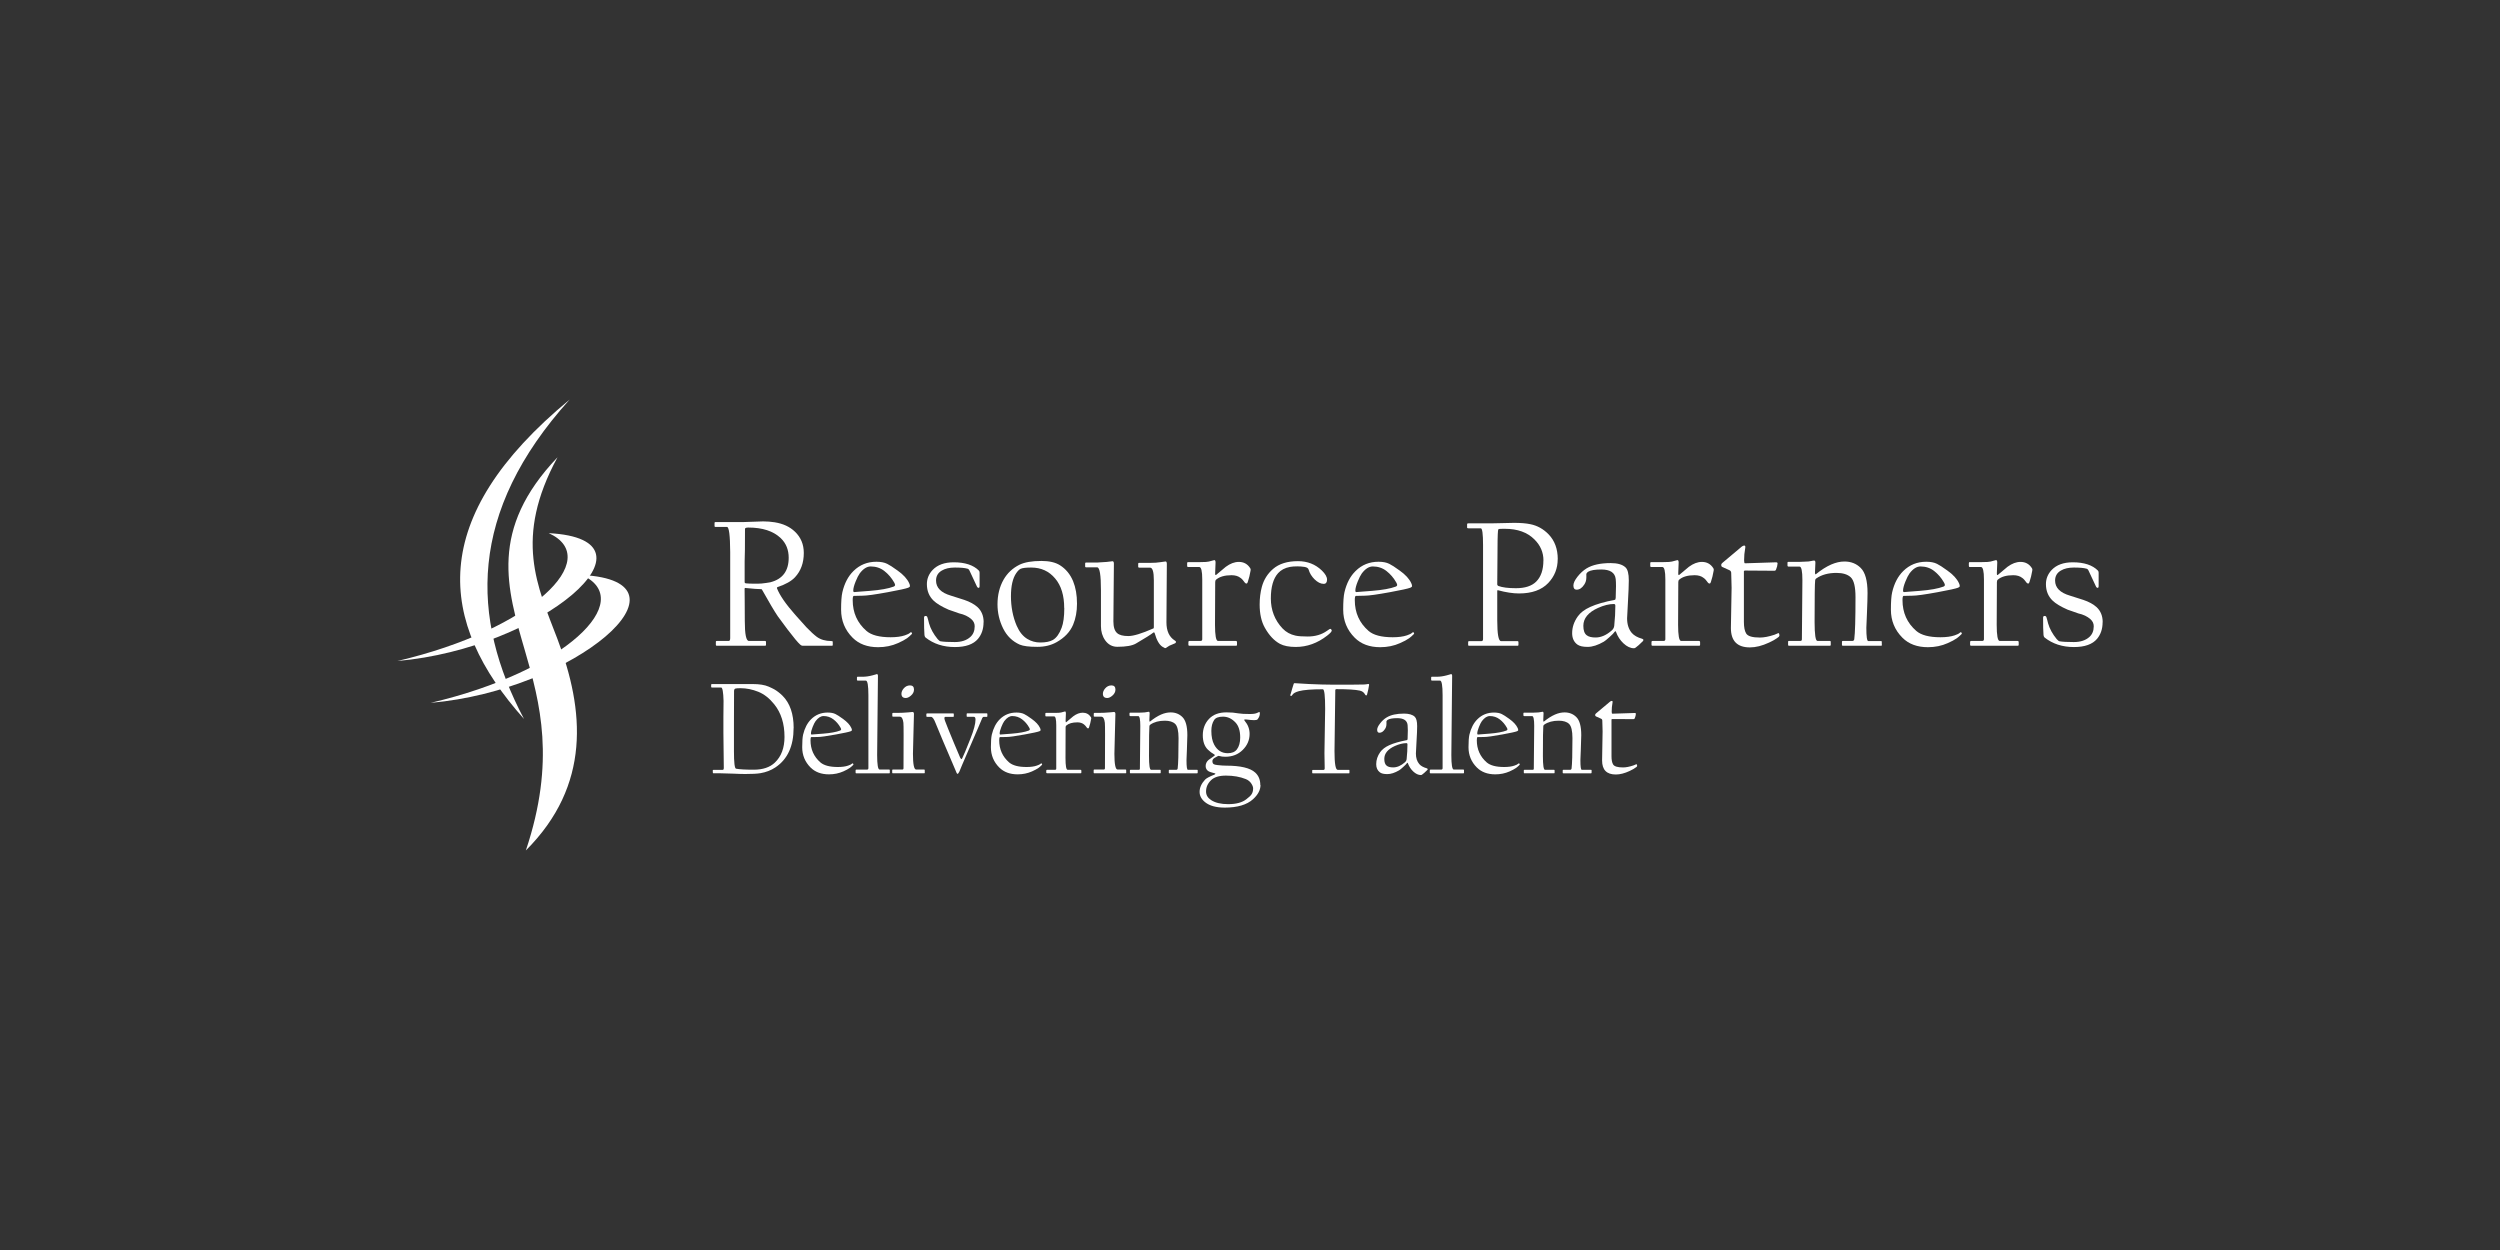<svg xmlns="http://www.w3.org/2000/svg" id="Layer_1" viewBox="0 0 500 250"><rect x="0" y="0" width="500" height="250" fill="#333333" stroke="none"/><defs><style>.cls-1{fill:#fff;}</style></defs><g><path class="cls-1" d="M166.56,128.93c0,.15-.05,.22-.15,.22h-5.91c-.13,0-.28-.07-.45-.22-.46-.4-1.31-1.42-2.55-3.05l-1.96-2.65c-.73-1.09-1.73-2.79-3.02-5.09-.08-.21-.18-.31-.29-.31-.57,0-1.58-.07-3.02-.22-.19-.06-.29,0-.29,.18,0,.23,0,1,.02,2.3,.01,1.3,.02,2.68,.02,4.12,0,2.65,.27,3.98,.82,3.98h3.24c.12,0,.18,.06,.18,.18v.6c0,.12-.05,.18-.15,.18h-9.64c-.11,0-.18-.02-.2-.05s-.04-.08-.04-.13v-.56c0-.11,.02-.17,.05-.19,.04-.02,.08-.03,.15-.03h2.38c.19,0,.29-.19,.29-.56v-17.24c-.02-3.33-.24-5-.64-5h-2.31c-.12,0-.18-.05-.18-.15v-.67c0-.1,.05-.15,.15-.15h5.44c.17,0,.86-.02,2.08-.07,1.22-.05,1.9-.07,2.05-.07,.79,0,1.56,.06,2.31,.18,1.67,.27,3.02,.89,4.04,1.87,1.19,1.13,1.78,2.55,1.78,4.27,0,1.96-.58,3.58-1.75,4.84-.72,.78-1.88,1.44-3.51,1.98-.1,.05-.13,.12-.11,.22,.53,1.39,1.76,3.18,3.69,5.36,1.01,1.14,1.74,1.96,2.2,2.45,.81,.85,1.5,1.48,2.07,1.91,.78,.57,1.75,.85,2.91,.85,.19,0,.29,.05,.29,.15v.56Zm-8.82-17.36c0-1.61-.53-2.93-1.6-3.95-1.49-1.41-3.65-2.11-6.47-2.11-.41,0-.64,.08-.67,.25,0,3.48-.02,5.65-.07,6.51v4.15c0,.13,.08,.22,.25,.25,.28,.05,1.05,.07,2.31,.07,.52,0,1.11-.05,1.75-.15s.94-.15,.88-.15c2.41-.63,3.62-2.26,3.62-4.89Z"></path><path class="cls-1" d="M182.41,126.69s-.01,.06-.04,.11c-.38,.38-.69,.65-.95,.84-.45,.32-1.05,.64-1.82,.98-1.22,.55-2.55,.82-3.98,.82-2.13,0-3.83-.63-5.09-1.89-1.54-1.54-2.31-3.41-2.31-5.62,0-1.58,.08-2.73,.25-3.47,.42-1.81,1.17-3.23,2.24-4.27,1.24-1.22,2.76-1.84,4.58-1.84,.87,0,1.59,.14,2.15,.42,.44,.21,1.13,.65,2.09,1.35,1.14,.81,1.91,1.65,2.31,2.53,.1,.22,.15,.41,.15,.56,0,.13-.11,.24-.33,.33-.46,.18-1.81,.48-4.05,.89-2.56,.47-4.26,.71-5.11,.71-.07,0-.36,0-.86,.02s-.8,.02-.88,.02c-.15,0-.22,.28-.22,.85,0,2.51,.92,4.56,2.75,6.15,.98,.85,2.59,1.27,4.84,1.27,1.15,0,2.1-.13,2.84-.38,.52-.17,.88-.35,1.07-.55,.04-.02,.09-.05,.16-.09,.06,0,.11,.04,.15,.13,.02,.04,.05,.08,.07,.15Zm-3.4-9.73c0-.1-.06-.25-.18-.47-.52-.92-1.18-1.68-1.96-2.29s-1.7-.91-2.73-.91c-.76,0-1.5,.47-2.2,1.4-.25,.35-.53,.89-.82,1.62-.32,.79-.47,1.39-.47,1.82,0,.19,.07,.29,.22,.29-.12,0,.92-.08,3.13-.25,2.1-.17,3.67-.45,4.73-.85,.19-.08,.29-.2,.29-.35Z"></path><path class="cls-1" d="M196.71,124.46c0,1.32-.37,2.42-1.11,3.31-.92,1.09-2.46,1.64-4.62,1.64-2.3,0-4.25-.63-5.85-1.89-.17-.13-.25-.39-.25-.78-.05-.5-.07-1.56-.07-3.2,0-.23,.1-.35,.29-.35,.21,0,.33,.09,.38,.27,0,.05,.05,.22,.15,.51,.1,.34,.16,.58,.18,.71,.3,1.05,.87,2.1,1.71,3.13,.23,.27,.43,.42,.6,.45,.58,.1,1.53,.15,2.84,.15s2.33-.33,3.09-1c.59-.52,.89-1.24,.89-2.16,0-.55-.22-1.02-.67-1.42-.62-.55-1.42-.93-2.42-1.15-.11-.04-.46-.16-1.05-.37-.59-.21-.95-.34-1.07-.37-1.41-.62-2.42-1.23-3.04-1.84-.87-.85-1.31-1.94-1.31-3.27,0-1.08,.38-2.02,1.15-2.84,.97-1.02,2.38-1.53,4.22-1.53,2.25,0,3.93,.55,5.02,1.65,.1,.1,.15,.24,.15,.44v2.62c0,.27-.06,.4-.18,.4-.15,0-.25-.07-.33-.22-.46-1.01-.97-2.1-1.53-3.27-.11-.21-.25-.32-.42-.35-.53-.15-1.36-.22-2.49-.22-1.07,0-1.93,.2-2.6,.6-.78,.45-1.16,1.12-1.16,2,0,1.43,.99,2.44,2.98,3.02,.61,.18,1.5,.47,2.67,.85,1.12,.38,2,.86,2.65,1.45,.81,.75,1.22,1.76,1.22,3.02Z"></path><path class="cls-1" d="M215.4,120.73c0,1.58-.26,2.98-.78,4.22-.61,1.43-1.71,2.59-3.31,3.49-1.1,.62-2.38,.93-3.84,.93-1.65,0-2.82-.15-3.51-.44-1.48-.65-2.59-1.74-3.34-3.25-.74-1.51-1.12-3.11-1.12-4.81,0-1.87,.41-3.52,1.22-4.95,.74-1.28,1.78-2.27,3.13-2.95,1.04-.52,2.52-.78,4.44-.78,1.55,0,2.78,.28,3.69,.85,1.19,.75,2.07,1.82,2.64,3.2,.52,1.27,.78,2.76,.78,4.47Zm-2.56,.89c0-2.52-.6-4.49-1.8-5.91-1.22-1.47-2.82-2.2-4.8-2.2-1.03,0-1.73,.08-2.11,.25-.25,.11-.55,.39-.87,.85-.72,1.04-1.07,2.59-1.07,4.65s.38,4.11,1.15,5.89c.53,1.22,1.24,2.1,2.13,2.64,.78,.47,1.64,.71,2.58,.71,1.09,0,1.93-.17,2.53-.51,.72-.42,1.3-1.24,1.75-2.44,.35-.91,.53-2.22,.53-3.95Z"></path><path class="cls-1" d="M235.19,128.4c0,.11-.05,.19-.16,.25-.3,.12-.68,.28-1.15,.49-.12,.07-.31,.19-.56,.36-.07,.08-.18,.13-.33,.13,.02,0-.14-.09-.49-.27-.64-.4-1.16-1.3-1.56-2.71-.06-.21-.18-.23-.36-.07-.4,.33-1.52,1.03-3.36,2.11-.75,.45-2.01,.67-3.76,.67-.99,0-1.8-.43-2.42-1.29-.57-.81-.85-1.76-.85-2.84v-7.18c0-3.05-.25-4.58-.75-4.58h-2.16c-.17,0-.25-.06-.25-.18v-.6c0-.12,.05-.18,.15-.18h2.24c.06,0,.36-.02,.9-.06,.54-.04,.86-.06,.97-.06,.88-.1,1.28-.15,1.18-.15,.21,0,.31,.16,.31,.49,0,.02-.02,1.88-.05,5.55-.03,3.68-.05,5.68-.05,5.99,0,1.14,.25,1.93,.76,2.36,.44,.39,1.18,.58,2.22,.58s2.68-.5,4.93-1.49c.12,0,.18-.1,.18-.31v-9.35c0-1.68-.25-2.53-.75-2.53h-2.16c-.15,0-.22-.06-.22-.18v-.6c0-.12,.05-.18,.15-.18h2.35c.74,0,1.37-.04,1.89-.13,.7-.1,1.07-.15,1.09-.15,.17,0,.25,.18,.25,.53,0,.05-.01,1.95-.04,5.72-.02,3.76-.04,5.74-.04,5.94,0,1.71,.56,2.92,1.67,3.62,.16,.08,.24,.18,.24,.29Z"></path><path class="cls-1" d="M250.11,114.15c-.13,.79-.32,1.55-.56,2.27-.06,.19-.15,.29-.25,.29-.13,0-.24-.06-.33-.18-.32-.45-.59-.76-.84-.93-.47-.38-1.08-.56-1.82-.56-1.37,0-2.4,.3-3.09,.89-.12,.11-.18,.27-.18,.49,0,.07,0,1.47-.02,4.2s-.02,4.17-.02,4.33c0,2.16,.2,3.24,.6,3.24h3.56c.16,0,.24,.08,.24,.25v.53c0,.12-.05,.18-.16,.18h-9.31c-.17,0-.25-.06-.25-.18v-.53c0-.17,.07-.25,.22-.25h2.2c.23,0,.35-.12,.35-.35v-11.95c0-1.66-.2-2.49-.6-2.49h-2.24c-.12,0-.18-.07-.18-.2v-.58c0-.13,.06-.2,.18-.2h2.49c.87,0,1.43-.04,1.67-.11,.67-.19,1.03-.29,1.09-.29,.17,0,.25,.16,.25,.49,0,.08-.01,.45-.04,1.08-.02,.64-.04,.99-.04,1.06,0,.35,.07,.45,.22,.31,.56-.48,1.19-1.02,1.91-1.6,.88-.65,1.75-.98,2.6-.98,.98,0,1.74,.41,2.27,1.24,.11,.17,.13,.35,.07,.53Z"></path><path class="cls-1" d="M266.33,126.16c0,.18-.3,.5-.89,.96-1.95,1.52-4.05,2.27-6.29,2.27-1.33,0-2.39-.21-3.16-.62-1.16-.63-2.17-1.7-3.02-3.22-.69-1.22-1.04-2.78-1.04-4.65,0-1.26,.15-2.44,.44-3.53,.39-1.43,1.13-2.62,2.24-3.58,1.2-1.04,2.86-1.56,4.98-1.56,1.89,0,3.48,.62,4.78,1.87,.69,.67,1.04,1.27,1.04,1.82s-.22,.85-.67,.85c-.61,0-1.22-.31-1.85-.93-.57-.57-.96-1.21-1.16-1.91-.08-.29-.36-.47-.83-.55-.47-.07-.94-.11-1.41-.11-.61,0-1.1,.04-1.49,.11-1.01,.19-1.8,.61-2.38,1.25-.97,1.08-1.45,2.77-1.45,5.07s.78,4.35,2.35,6c.7,.73,1.56,1.2,2.58,1.42,.52,.12,1.34,.18,2.45,.18,1.5,0,2.78-.38,3.84-1.13,.15-.1,.32-.22,.53-.36,.05-.02,.12-.04,.22-.04,.15,.13,.22,.25,.22,.36Z"></path><path class="cls-1" d="M282.83,126.69s-.01,.06-.04,.11c-.38,.38-.69,.65-.95,.84-.45,.32-1.05,.64-1.82,.98-1.22,.55-2.55,.82-3.98,.82-2.13,0-3.83-.63-5.09-1.89-1.54-1.54-2.31-3.41-2.31-5.62,0-1.58,.08-2.73,.25-3.47,.42-1.81,1.17-3.23,2.24-4.27,1.24-1.22,2.76-1.84,4.58-1.84,.87,0,1.59,.14,2.15,.42,.44,.21,1.13,.65,2.09,1.35,1.14,.81,1.91,1.65,2.31,2.53,.1,.22,.15,.41,.15,.56,0,.13-.11,.24-.33,.33-.46,.18-1.81,.48-4.05,.89-2.56,.47-4.26,.71-5.11,.71-.07,0-.36,0-.86,.02s-.8,.02-.88,.02c-.15,0-.22,.28-.22,.85,0,2.51,.92,4.56,2.75,6.15,.98,.85,2.59,1.27,4.84,1.27,1.15,0,2.1-.13,2.84-.38,.52-.17,.88-.35,1.07-.55,.04-.02,.09-.05,.16-.09,.06,0,.11,.04,.15,.13,.02,.04,.05,.08,.07,.15Zm-3.4-9.73c0-.1-.06-.25-.18-.47-.52-.92-1.18-1.68-1.96-2.29s-1.7-.91-2.73-.91c-.76,0-1.5,.47-2.2,1.4-.25,.35-.53,.89-.82,1.62-.32,.79-.47,1.39-.47,1.82,0,.19,.07,.29,.22,.29-.12,0,.92-.08,3.13-.25,2.1-.17,3.67-.45,4.73-.85,.19-.08,.29-.2,.29-.35Z"></path><path class="cls-1" d="M311.54,111.84c0,1.84-.63,3.43-1.89,4.76-1.32,1.39-3.27,2.09-5.85,2.09-1.2,0-2.6-.21-4.2-.64-.1-.02-.15,.01-.15,.11v5.91c0,2.76,.25,4.15,.75,4.15h3.27c.15,0,.22,.07,.22,.22v.49c0,.15-.04,.22-.11,.22h-9.8c-.1,0-.15-.05-.15-.15v-.56c0-.15,.06-.22,.18-.22h2.51c.19,0,.29-.15,.29-.45v-18.73c0-2.25-.15-3.38-.45-3.38h-2.49c-.17,0-.25-.05-.25-.15v-.64c0-.13,.07-.2,.22-.2h4.55c.21,0,1.01-.02,2.41-.05,1.4-.04,2.14-.05,2.21-.05,1.33,0,2.42,.09,3.27,.27,1.39,.28,2.61,.96,3.65,2.04,1.21,1.26,1.82,2.92,1.82,4.96Zm-2.85,.25c0-1.61-.6-3.01-1.8-4.2-1.41-1.42-3.38-2.13-5.91-2.13-.7,0-1.1,.01-1.2,.04s-.16,.15-.18,.36c-.07,.64-.11,2.51-.11,5.6,0,.11,0,.97-.02,2.57-.01,1.61-.02,2.45-.02,2.52,0,.16,.08,.27,.25,.35,.78,.29,1.94,.44,3.49,.44,1.82,0,3.16-.44,4.04-1.31,.97-.96,1.45-2.37,1.45-4.24Z"></path><path class="cls-1" d="M328.69,127.95c0,.06-.02,.14-.07,.24-.69,.69-1.19,1.13-1.49,1.33-.11,.08-.22,.13-.33,.13-.72,0-1.42-.33-2.13-1-.65-.62-1.14-1.36-1.45-2.22-.07-.22-.17-.24-.29-.07-.13,.21-.47,.56-1.02,1.05s-.93,.81-1.15,.93c-1.19,.69-2.27,1.04-3.24,1.04s-1.61-.16-2.05-.47c-.69-.51-1.04-1.27-1.04-2.27,0-1.19,.38-2.31,1.13-3.36,.53-.75,1.36-1.38,2.49-1.89,1.22-.56,2.86-1.03,4.91-1.42,.11-.02,.17-.16,.18-.4,.08-1.85,.08-3.11,0-3.76-.07-.64-.35-1.12-.84-1.44s-1.17-.47-2.05-.47c-1.25,0-2.12,.15-2.62,.45-.29,.21-.41,.42-.36,.64v.51c0,.53-.14,1.01-.42,1.42-.44,.68-.95,1.02-1.53,1.02-.42,0-.64-.28-.64-.84,0-.47,.27-1.06,.82-1.76s1.15-1.25,1.8-1.65c1.18-.72,2.79-1.07,4.84-1.07,1.36,0,2.34,.28,2.95,.85,.45,.41,.67,1.28,.67,2.6,0,.96-.06,2.4-.17,4.33-.12,1.93-.17,3.02-.17,3.27,0,1.2,.31,2.17,.93,2.91,.45,.52,1.15,.92,2.09,1.18,.17,.07,.25,.15,.25,.22Zm-5.62-6.8c0-.23-.1-.35-.29-.35-.95,0-2,.26-3.16,.78-1.96,.88-2.95,2.08-2.95,3.58,0,.92,.22,1.55,.67,1.89,.38,.3,.97,.45,1.78,.45,1.09,0,2.17-.47,3.24-1.42,.29-.25,.45-.56,.49-.93,.15-1.44,.22-2.78,.22-4.02Z"></path><path class="cls-1" d="M342.73,114.15c-.13,.79-.32,1.55-.56,2.27-.06,.19-.15,.29-.25,.29-.13,0-.24-.06-.33-.18-.32-.45-.59-.76-.84-.93-.47-.38-1.08-.56-1.82-.56-1.37,0-2.4,.3-3.09,.89-.12,.11-.18,.27-.18,.49,0,.07,0,1.47-.02,4.2s-.02,4.17-.02,4.33c0,2.16,.2,3.24,.6,3.24h3.56c.16,0,.24,.08,.24,.25v.53c0,.12-.05,.18-.16,.18h-9.31c-.17,0-.25-.06-.25-.18v-.53c0-.17,.07-.25,.22-.25h2.2c.23,0,.35-.12,.35-.35v-11.95c0-1.66-.2-2.49-.6-2.49h-2.24c-.12,0-.18-.07-.18-.2v-.58c0-.13,.06-.2,.18-.2h2.49c.87,0,1.43-.04,1.67-.11,.67-.19,1.03-.29,1.09-.29,.17,0,.25,.16,.25,.49,0,.08-.01,.45-.04,1.08-.02,.64-.04,.99-.04,1.06,0,.35,.07,.45,.22,.31,.56-.48,1.19-1.02,1.91-1.6,.88-.65,1.75-.98,2.6-.98,.98,0,1.74,.41,2.27,1.24,.11,.17,.13,.35,.07,.53Z"></path><path class="cls-1" d="M355.9,126.95c0,.18-.05,.32-.15,.42-.5,.4-1.15,.78-1.95,1.15-1.37,.64-2.64,.96-3.82,.96-2.53,0-3.8-1.29-3.8-3.87,0-.16,.02-1.5,.07-4.04s.07-3.87,.07-4c0-.16-.01-.68-.04-1.57-.02-.89-.04-1.36-.04-1.41,0-.25-.12-.44-.35-.55-.18-.1-.65-.31-1.42-.64-.16-.07-.23-.21-.22-.42,0-.16,.09-.3,.27-.44,1.21-1.03,2.5-2.12,3.87-3.25,.18-.12,.34-.18,.47-.18,.19,0,.25,.18,.18,.53-.15,.79-.22,1.59-.22,2.42,0,.4,.06,.6,.18,.6,.11,0,1.16-.03,3.15-.1,1.99-.07,3.01-.1,3.07-.1,.25,0,.35,.13,.27,.38,0,.24-.09,.59-.27,1.04-.06,.18-.17,.27-.33,.27-.11,0-1.1,0-2.97-.02-1.87-.01-2.85-.02-2.92-.02-.15,0-.22,.06-.22,.18v10.09c0,1.05,.15,1.82,.45,2.31,.33,.55,1.24,.82,2.75,.82,.82,0,1.79-.19,2.91-.56,.48-.22,.75-.33,.78-.33,.12,0,.18,.11,.18,.33Z"></path><path class="cls-1" d="M376.39,128.93c0,.15-.05,.22-.15,.22h-7.67c-.12,0-.18-.05-.18-.15v-.64c0-.12,.06-.18,.18-.18h1.95c.16,0,.27-.1,.33-.31,.17-1.27,.25-4.09,.25-8.45,0-2.04-.31-3.35-.94-3.95-.62-.59-1.58-.89-2.86-.89-1.62,0-2.96,.36-4.02,1.09-.17,.11-.25,.27-.25,.47-.07,.52-.11,3.27-.11,8.24,0,2.53,.19,3.8,.56,3.8h2.49c.12,0,.18,.06,.18,.18v.64c0,.1-.06,.15-.18,.15h-8.16c-.06,0-.11-.01-.14-.04s-.05-.08-.05-.18v-.6c0-.1,.06-.15,.18-.15h2.31c.18,0,.27-.12,.27-.35,0-.07,.02-2.01,.05-5.81,.04-3.8,.05-5.8,.05-5.99,0-1.81-.19-2.71-.56-2.71h-2.2c-.15,0-.22-.08-.22-.24v-.55c0-.11,.05-.16,.15-.16h2.35c.13,0,.45-.01,.95-.04,.5-.02,.77-.04,.79-.04,.12-.01,.31-.05,.56-.1,.25-.06,.43-.08,.53-.08,.17,0,.25,.14,.25,.42,0,.06-.01,.38-.04,.95s-.04,.9-.04,.98c0,.38,.07,.49,.22,.35,1.04-.85,2.05-1.48,3.02-1.91,.92-.4,1.81-.6,2.65-.6,1.3,0,2.38,.42,3.24,1.27,.92,.9,1.38,2.57,1.38,5.02,0,.81-.04,2.19-.12,4.12s-.12,2.88-.12,2.85c0,1.77,.13,2.65,.38,2.65h2.49c.15,0,.22,.04,.22,.11v.6Z"></path><path class="cls-1" d="M392.37,126.69s-.01,.06-.04,.11c-.38,.38-.69,.65-.95,.84-.45,.32-1.05,.64-1.82,.98-1.22,.55-2.55,.82-3.98,.82-2.13,0-3.83-.63-5.09-1.89-1.54-1.54-2.31-3.41-2.31-5.62,0-1.58,.08-2.73,.25-3.47,.42-1.81,1.17-3.23,2.24-4.27,1.24-1.22,2.76-1.84,4.58-1.84,.87,0,1.59,.14,2.15,.42,.44,.21,1.13,.65,2.09,1.35,1.14,.81,1.91,1.65,2.31,2.53,.1,.22,.15,.41,.15,.56,0,.13-.11,.24-.33,.33-.46,.18-1.81,.48-4.05,.89-2.56,.47-4.26,.71-5.11,.71-.07,0-.36,0-.86,.02s-.8,.02-.88,.02c-.15,0-.22,.28-.22,.85,0,2.51,.92,4.56,2.75,6.15,.98,.85,2.59,1.27,4.84,1.27,1.15,0,2.1-.13,2.84-.38,.52-.17,.88-.35,1.07-.55,.04-.02,.09-.05,.16-.09,.06,0,.11,.04,.15,.13,.02,.04,.05,.08,.07,.15Zm-3.4-9.73c0-.1-.06-.25-.18-.47-.52-.92-1.18-1.68-1.96-2.29s-1.7-.91-2.73-.91c-.76,0-1.5,.47-2.2,1.4-.25,.35-.53,.89-.82,1.62-.32,.79-.47,1.39-.47,1.82,0,.19,.07,.29,.22,.29-.12,0,.92-.08,3.13-.25,2.1-.17,3.67-.45,4.73-.85,.19-.08,.29-.2,.29-.35Z"></path><path class="cls-1" d="M406.45,114.15c-.13,.79-.32,1.55-.56,2.27-.06,.19-.15,.29-.25,.29-.13,0-.24-.06-.33-.18-.32-.45-.59-.76-.84-.93-.47-.38-1.08-.56-1.82-.56-1.37,0-2.4,.3-3.09,.89-.12,.11-.18,.27-.18,.49,0,.07,0,1.47-.02,4.2s-.02,4.17-.02,4.33c0,2.16,.2,3.24,.6,3.24h3.56c.16,0,.24,.08,.24,.25v.53c0,.12-.05,.18-.16,.18h-9.31c-.17,0-.25-.06-.25-.18v-.53c0-.17,.07-.25,.22-.25h2.2c.23,0,.35-.12,.35-.35v-11.95c0-1.66-.2-2.49-.6-2.49h-2.24c-.12,0-.18-.07-.18-.2v-.58c0-.13,.06-.2,.18-.2h2.49c.87,0,1.43-.04,1.67-.11,.67-.19,1.03-.29,1.09-.29,.17,0,.25,.16,.25,.49,0,.08-.01,.45-.04,1.08-.02,.64-.04,.99-.04,1.06,0,.35,.07,.45,.22,.31,.56-.48,1.19-1.02,1.91-1.6,.88-.65,1.75-.98,2.6-.98,.98,0,1.74,.41,2.27,1.24,.11,.17,.13,.35,.07,.53Z"></path><path class="cls-1" d="M420.52,124.46c0,1.32-.37,2.42-1.11,3.31-.92,1.09-2.46,1.64-4.62,1.64-2.3,0-4.25-.63-5.85-1.89-.17-.13-.25-.39-.25-.78-.05-.5-.07-1.56-.07-3.2,0-.23,.1-.35,.29-.35,.21,0,.33,.09,.38,.27,0,.05,.05,.22,.15,.51,.1,.34,.16,.58,.18,.71,.3,1.05,.87,2.1,1.71,3.13,.23,.27,.43,.42,.6,.45,.58,.1,1.53,.15,2.84,.15s2.33-.33,3.09-1c.59-.52,.89-1.24,.89-2.16,0-.55-.22-1.02-.67-1.42-.62-.55-1.42-.93-2.42-1.15-.11-.04-.46-.16-1.05-.37-.59-.21-.95-.34-1.07-.37-1.41-.62-2.42-1.23-3.04-1.84-.87-.85-1.31-1.94-1.31-3.27,0-1.08,.38-2.02,1.15-2.84,.97-1.02,2.38-1.53,4.22-1.53,2.25,0,3.93,.55,5.02,1.65,.1,.1,.15,.24,.15,.44v2.62c0,.27-.06,.4-.18,.4-.15,0-.25-.07-.33-.22-.46-1.01-.97-2.1-1.53-3.27-.11-.21-.25-.32-.42-.35-.53-.15-1.36-.22-2.49-.22-1.07,0-1.93,.2-2.6,.6-.78,.45-1.16,1.12-1.16,2,0,1.43,.99,2.44,2.98,3.02,.61,.18,1.5,.47,2.67,.85,1.12,.38,2,.86,2.65,1.45,.81,.75,1.22,1.76,1.22,3.02Z"></path><path class="cls-1" d="M158.72,145.6c0,3.63-1.21,6.26-3.64,7.88-.88,.59-1.88,.97-3.01,1.16-.67,.11-1.67,.16-3.01,.16-.62,0-1.43-.02-2.42-.07-.99-.04-1.82-.07-2.48-.07h-1.46c-.09,0-.13-.04-.13-.13,0-.03,0-.09-.01-.19,0-.1-.01-.18-.01-.24,0-.09,.05-.13,.16-.13h1.84c.14,0,.21-.14,.21-.41,0-.13-.01-1.28-.04-3.46-.03-2.18-.04-3.36-.04-3.55v-3.23c.03-1.91,.04-2.96,.03-3.15-.05-1.78-.21-2.67-.49-2.67h-1.85c-.1,0-.14-.04-.14-.13v-.43c0-.09,.06-.13,.17-.13h8.12c1.35,0,2.42,.17,3.2,.51,.53,.23,.91,.42,1.16,.56,.55,.32,1.09,.74,1.62,1.26,1.49,1.49,2.23,3.64,2.23,6.46Zm-1.82,1.77c0-2.64-.68-4.81-2.05-6.51-.96-1.2-2.02-2.03-3.18-2.5-1.2-.48-2.38-.72-3.55-.72-.49,0-.83,.02-1.02,.07s-.29,.22-.29,.53c0,.13,0,1.21-.01,3.24s-.01,3.18-.01,3.45v5.32c0,2.28,.14,3.44,.42,3.49,.69,.13,1.87,.2,3.53,.2,1.84,0,3.25-.48,4.24-1.43,1.28-1.22,1.92-2.93,1.92-5.13Z"></path><path class="cls-1" d="M170.69,152.89s0,.04-.03,.08c-.27,.27-.5,.47-.68,.6-.32,.23-.76,.46-1.31,.71-.88,.39-1.84,.59-2.88,.59-1.54,0-2.77-.46-3.68-1.37-1.11-1.11-1.67-2.46-1.67-4.06,0-1.14,.06-1.97,.18-2.51,.31-1.3,.84-2.33,1.61-3.09,.89-.88,2-1.33,3.31-1.33,.63,0,1.15,.1,1.55,.3,.32,.15,.82,.47,1.51,.97,.82,.59,1.38,1.19,1.67,1.82,.07,.16,.11,.29,.11,.41,0,.1-.08,.18-.24,.24-.33,.13-1.31,.35-2.93,.64-1.85,.34-3.08,.51-3.69,.51-.05,0-.26,0-.62,.01-.36,0-.58,.01-.64,.01-.11,0-.16,.21-.16,.62,0,1.81,.66,3.29,1.98,4.44,.71,.61,1.87,.92,3.49,.92,.83,0,1.51-.09,2.05-.28,.38-.12,.63-.25,.78-.39,.03-.02,.07-.04,.12-.07,.04,0,.08,.03,.11,.09,.02,.03,.04,.06,.05,.11Zm-2.46-7.03c0-.07-.04-.18-.13-.34-.38-.67-.85-1.22-1.42-1.65-.57-.44-1.23-.66-1.97-.66-.55,0-1.08,.34-1.59,1.01-.18,.25-.38,.64-.59,1.17-.23,.57-.34,1.01-.34,1.31,0,.14,.05,.21,.16,.21-.09,0,.67-.06,2.26-.18,1.51-.12,2.65-.33,3.41-.62,.14-.06,.21-.14,.21-.25Z"></path><path class="cls-1" d="M177.96,154.56c0,.07-.05,.11-.14,.11h-6.53c-.11,0-.17-.04-.17-.13v-.46c0-.11,.05-.16,.14-.16h2.14c.18,0,.28-.1,.28-.3v-14.58c0-1.94-.17-2.92-.51-2.92h-1.62c-.11,0-.16-.05-.16-.16v-.43c0-.12,.04-.18,.11-.18h1.02c.61,0,1.26-.09,1.94-.27,.68-.18,.97-.27,.89-.27,.16,0,.24,.13,.24,.38,0,.03-.03,2.62-.08,7.79s-.08,7.84-.08,8.02c0,1.94,.16,2.91,.49,2.91h1.9c.1,0,.14,.04,.14,.13v.51Z"></path><path class="cls-1" d="M184.97,154.53c0,.09-.05,.13-.16,.13h-6.24c-.09,0-.13-.05-.13-.16v-.41c0-.12,.03-.18,.11-.18h1.9c.17,0,.25-.09,.25-.28,0-.05,0-1.11,.01-3.18,0-2.07,.01-3.21,.01-3.43,0-1.37-.01-2.18-.04-2.46-.1-.81-.33-1.22-.71-1.22h-1.3c-.14,0-.21-.04-.21-.13v-.46c0-.11,.04-.17,.13-.17h.77c.81,0,1.6-.04,2.35-.11,.56-.05,.82-.08,.78-.08,.2,0,.3,.14,.3,.41,0,.03-.03,1.33-.1,3.91-.07,2.58-.1,3.93-.1,4.05,0,2.1,.21,3.15,.64,3.15h1.59c.09,0,.13,.04,.13,.13v.49Zm-2.17-16.62c0,.46-.21,.88-.63,1.23-.36,.31-.7,.46-1.01,.46-.58,0-.87-.28-.87-.85,0-.34,.14-.69,.43-1.04,.35-.42,.78-.63,1.29-.63s.79,.28,.79,.83Z"></path><path class="cls-1" d="M197.46,143.26c0,.07-.03,.11-.08,.11h-.64c-.12,0-.22,.09-.3,.26-.2,.48-.48,1.14-.83,1.97-.99,2.31-2.05,4.77-3.18,7.37-.14,.36-.32,.8-.54,1.31-.16,.32-.28,.49-.38,.49-.07,0-.14-.07-.2-.21s-.12-.28-.17-.41c-.03-.09-.46-1.11-1.31-3.07-.85-1.96-1.76-4.12-2.73-6.49-.31-.81-.61-1.22-.91-1.22h-.75c-.11,0-.17-.04-.17-.13v-.43c0-.09,.06-.13,.17-.13h5.19c.09,0,.13,.04,.13,.13v.43c0,.09-.04,.13-.11,.13h-1.59c-.12,0-.18,.09-.18,.26,0,.11,.03,.28,.11,.51,.03,.1,.23,.63,.62,1.59,.78,1.92,1.58,3.85,2.42,5.8,.13,.2,.21,.3,.25,.3,.04,0,.11-.07,.18-.21,.24-.45,.78-1.76,1.64-3.93,.67-1.68,1-2.94,1-3.77,0-.38-.12-.56-.35-.56h-1.29c-.09,0-.13-.04-.13-.13v-.41c0-.11,.04-.16,.13-.16h3.85c.11,0,.16,.04,.16,.13v.46Z"></path><path class="cls-1" d="M208.43,152.89s0,.04-.03,.08c-.27,.27-.5,.47-.68,.6-.32,.23-.76,.46-1.31,.71-.88,.39-1.84,.59-2.88,.59-1.54,0-2.77-.46-3.68-1.37-1.11-1.11-1.67-2.46-1.67-4.06,0-1.14,.06-1.97,.18-2.51,.31-1.3,.84-2.33,1.61-3.09,.89-.88,2-1.33,3.31-1.33,.63,0,1.15,.1,1.55,.3,.32,.15,.82,.47,1.51,.97,.82,.59,1.38,1.19,1.67,1.82,.07,.16,.11,.29,.11,.41,0,.1-.08,.18-.24,.24-.33,.13-1.31,.35-2.93,.64-1.85,.34-3.08,.51-3.69,.51-.05,0-.26,0-.62,.01-.36,0-.58,.01-.64,.01-.11,0-.16,.21-.16,.62,0,1.81,.66,3.29,1.98,4.44,.71,.61,1.87,.92,3.49,.92,.83,0,1.51-.09,2.05-.28,.38-.12,.63-.25,.78-.39,.03-.02,.07-.04,.12-.07,.04,0,.08,.03,.11,.09,.02,.03,.04,.06,.05,.11Zm-2.46-7.03c0-.07-.04-.18-.13-.34-.38-.67-.85-1.22-1.42-1.65-.57-.44-1.23-.66-1.97-.66-.55,0-1.08,.34-1.59,1.01-.18,.25-.38,.64-.59,1.17-.23,.57-.34,1.01-.34,1.31,0,.14,.05,.21,.16,.21-.09,0,.67-.06,2.26-.18,1.51-.12,2.65-.33,3.41-.62,.14-.06,.21-.14,.21-.25Z"></path><path class="cls-1" d="M218.22,143.83c-.1,.57-.23,1.12-.41,1.64-.04,.14-.11,.21-.18,.21-.1,0-.18-.04-.24-.13-.23-.32-.43-.55-.6-.67-.34-.27-.78-.41-1.31-.41-.99,0-1.73,.21-2.23,.64-.09,.08-.13,.2-.13,.35,0,.05,0,1.06-.01,3.03,0,1.97-.01,3.01-.01,3.13,0,1.56,.14,2.34,.43,2.34h2.57c.11,0,.17,.06,.17,.18v.38c0,.09-.04,.13-.12,.13h-6.72c-.12,0-.18-.04-.18-.13v-.38c0-.12,.05-.18,.16-.18h1.59c.17,0,.25-.08,.25-.25v-8.63c0-1.2-.14-1.8-.43-1.8h-1.62c-.09,0-.13-.05-.13-.14v-.42c0-.1,.04-.14,.13-.14h1.8c.63,0,1.03-.03,1.21-.08,.48-.14,.74-.21,.79-.21,.12,0,.18,.12,.18,.35,0,.06,0,.32-.03,.78-.02,.46-.03,.72-.03,.77,0,.25,.05,.33,.16,.22,.4-.35,.86-.74,1.38-1.16,.64-.47,1.27-.71,1.88-.71,.71,0,1.26,.3,1.64,.89,.08,.12,.1,.25,.05,.38Z"></path><path class="cls-1" d="M225.26,154.53c0,.09-.05,.13-.16,.13h-6.24c-.09,0-.13-.05-.13-.16v-.41c0-.12,.03-.18,.11-.18h1.9c.17,0,.25-.09,.25-.28,0-.05,0-1.11,.01-3.18,0-2.07,.01-3.21,.01-3.43,0-1.37-.01-2.18-.04-2.46-.1-.81-.33-1.22-.71-1.22h-1.3c-.14,0-.21-.04-.21-.13v-.46c0-.11,.04-.17,.13-.17h.77c.81,0,1.6-.04,2.35-.11,.56-.05,.82-.08,.78-.08,.2,0,.3,.14,.3,.41,0,.03-.03,1.33-.1,3.91-.07,2.58-.1,3.93-.1,4.05,0,2.1,.21,3.15,.64,3.15h1.59c.09,0,.13,.04,.13,.13v.49Zm-2.17-16.62c0,.46-.21,.88-.63,1.23-.36,.31-.7,.46-1.01,.46-.58,0-.87-.28-.87-.85,0-.34,.14-.69,.43-1.04,.35-.42,.78-.63,1.29-.63s.79,.28,.79,.83Z"></path><path class="cls-1" d="M239.54,154.5c0,.11-.04,.16-.11,.16h-5.54c-.09,0-.13-.04-.13-.11v-.46c0-.09,.04-.13,.13-.13h1.4c.11,0,.19-.07,.24-.22,.12-.92,.18-2.95,.18-6.11,0-1.47-.23-2.42-.68-2.85-.45-.43-1.14-.64-2.07-.64-1.17,0-2.14,.26-2.9,.79-.12,.08-.18,.19-.18,.34-.05,.38-.08,2.36-.08,5.95,0,1.83,.14,2.74,.41,2.74h1.8c.09,0,.13,.04,.13,.13v.46c0,.07-.04,.11-.13,.11h-5.9s-.08,0-.1-.03c-.02-.02-.03-.06-.03-.13v-.43c0-.07,.04-.11,.13-.11h1.67c.13,0,.2-.08,.2-.25,0-.05,.01-1.45,.04-4.2,.03-2.74,.04-4.19,.04-4.33,0-1.3-.14-1.96-.41-1.96h-1.59c-.11,0-.16-.06-.16-.17v-.39c0-.08,.03-.12,.11-.12h1.69c.1,0,.33,0,.69-.03,.36-.02,.55-.03,.57-.03,.09,0,.22-.03,.41-.07,.18-.04,.31-.06,.38-.06,.12,0,.18,.1,.18,.3,0,.04,0,.27-.03,.68-.02,.41-.03,.65-.03,.71,0,.27,.05,.35,.16,.25,.75-.61,1.48-1.07,2.18-1.38,.67-.29,1.3-.43,1.92-.43,.94,0,1.72,.31,2.34,.92,.67,.65,1,1.86,1,3.62,0,.59-.03,1.58-.09,2.97-.06,1.4-.08,2.08-.08,2.05,0,1.28,.09,1.92,.28,1.92h1.8c.11,0,.16,.03,.16,.08v.43Z"></path><path class="cls-1" d="M252.1,157.01c0,.98-.5,1.93-1.5,2.84-1.23,1.11-3.11,1.67-5.65,1.67-1.73,0-3.04-.36-3.93-1.08-.74-.6-1.1-1.28-1.1-2.06,0-.86,.37-1.68,1.1-2.46,.24-.26,.86-.6,1.88-1,.25-.15,.24-.24-.03-.28-.57-.15-.94-.27-1.1-.35-.43-.24-.64-.6-.64-1.08s.2-.9,.59-1.23l1.18-.84c.11-.1,.06-.21-.16-.33-.35-.18-.74-.48-1.16-.88-.68-.66-1.02-1.62-1.02-2.89s.41-2.38,1.24-3.26c.83-.88,2-1.31,3.51-1.31,.89,0,1.68,.07,2.36,.2,.5,.09,1.27,.13,2.32,.13,.65,0,1.11-.07,1.39-.2,.07-.02,.16-.06,.27-.12,.11-.06,.17-.09,.19-.09,.09,0,.13,.1,.13,.3,0,.4-.15,.8-.46,1.18-.11,.11-.33,.16-.67,.16s-.86-.04-1.54-.13c-.3-.04-.45-.02-.45,.08,0,.06,.04,.13,.11,.21,.64,.76,.96,1.62,.96,2.59,0,1.23-.46,2.3-1.38,3.21-.92,.91-2.08,1.36-3.48,1.36-.46,0-.88-.05-1.23-.16-.11-.04-.21-.02-.3,.05-.22,.12-.43,.24-.64,.35-.27,.18-.41,.39-.41,.63,0,.32,.1,.53,.3,.63,.11,.07,.37,.13,.77,.17,.6,.07,1.17,.11,1.69,.11,2.86,0,4.8,.46,5.8,1.38,.68,.62,1.02,1.45,1.02,2.49Zm-1.47,.72c0-.3-.11-.61-.32-.95-.27-.44-.65-.76-1.14-.96-1.15-.46-2.47-.7-3.98-.7-1.37,0-2.36,.31-2.98,.92-.67,.65-1,1.4-1,2.25,0,.72,.34,1.29,1.02,1.73,.82,.54,1.96,.81,3.41,.81,1.59,0,2.81-.33,3.65-1,.51-.39,.85-.71,1.01-.96,.21-.31,.32-.69,.32-1.16Zm-2.59-10.23c0-1.35-.32-2.35-.95-3.01-.73-.77-1.56-1.16-2.49-1.16-.88,0-1.48,.22-1.77,.67-.38,.57-.56,1.3-.56,2.18,0,1.12,.19,2.04,.56,2.74,.61,1.15,1.52,1.72,2.72,1.72,.82,0,1.43-.25,1.82-.75,.45-.59,.67-1.39,.67-2.4Z"></path><path class="cls-1" d="M273.82,136.99c-.08,.55-.21,1.19-.41,1.92-.04,.12-.09,.18-.16,.18-.09,0-.17-.07-.25-.21-.2-.39-.55-.65-1.05-.76-.87-.19-2.42-.29-4.67-.29-.14,0-.21,.06-.22,.17,0,.11-.04,2.15-.08,6.12-.05,3.81-.08,5.84-.08,6.11,0,2.49,.21,3.74,.64,3.74h2.26c.06,0,.09,.04,.09,.11v.46c0,.09-.03,.13-.09,.13h-7.22c-.1,0-.14-.04-.14-.13v-.43c0-.09,.05-.13,.14-.13h2.11c.17,0,.25-.11,.25-.34-.04-1.84-.05-2.85-.05-3.02,0-.15,.02-1.63,.07-4.43,.04-2.81,.07-4.27,.07-4.39,0-2.63-.15-3.95-.46-3.95-2.26,0-3.85,.13-4.78,.38-.67,.18-1.11,.42-1.3,.72-.1,.16-.18,.24-.26,.24-.11,0-.17-.04-.17-.11,0-.1,.03-.21,.09-.34,.25-.88,.44-1.54,.59-1.97,.04-.11,.13-.16,.29-.13,.18,.03,1.09,.08,2.71,.16,1.89,.09,3.42,.13,4.58,.13,3.75,0,5.87,0,6.38-.03,.24,0,.46-.03,.66-.06,.21-.03,.3-.05,.3-.05,.11,0,.17,.07,.17,.21Z"></path><path class="cls-1" d="M285.55,153.79s-.02,.1-.05,.17c-.5,.5-.86,.82-1.08,.96-.08,.06-.16,.09-.24,.09-.52,0-1.03-.24-1.54-.72-.47-.45-.82-.98-1.05-1.6-.05-.16-.12-.18-.21-.05-.1,.15-.34,.4-.74,.76-.39,.36-.67,.58-.83,.67-.86,.5-1.64,.75-2.34,.75s-1.16-.11-1.48-.34c-.5-.37-.75-.91-.75-1.64,0-.86,.27-1.67,.81-2.43,.39-.54,.98-1,1.8-1.37,.88-.4,2.07-.74,3.54-1.02,.08-.02,.12-.11,.13-.29,.06-1.34,.06-2.25,0-2.72-.05-.46-.25-.81-.6-1.04s-.84-.34-1.48-.34c-.9,0-1.53,.11-1.89,.33-.21,.15-.3,.3-.26,.46v.37c0,.39-.1,.73-.3,1.02-.32,.49-.68,.74-1.1,.74-.31,0-.46-.2-.46-.6,0-.34,.2-.77,.59-1.27,.39-.51,.83-.91,1.3-1.19,.85-.52,2.01-.77,3.49-.77,.98,0,1.69,.21,2.13,.62,.32,.3,.49,.92,.49,1.88,0,.69-.04,1.73-.13,3.13-.08,1.39-.12,2.18-.12,2.36,0,.87,.22,1.57,.67,2.1,.32,.38,.83,.66,1.51,.85,.12,.05,.18,.11,.18,.16Zm-4.06-4.91c0-.17-.07-.25-.21-.25-.68,0-1.45,.19-2.29,.56-1.42,.64-2.13,1.5-2.13,2.59,0,.67,.16,1.12,.49,1.37,.27,.22,.7,.33,1.29,.33,.79,0,1.57-.34,2.34-1.02,.21-.18,.33-.41,.35-.67,.11-1.04,.16-2.01,.16-2.9Z"></path><path class="cls-1" d="M292.8,154.56c0,.07-.05,.11-.14,.11h-6.53c-.11,0-.17-.04-.17-.13v-.46c0-.11,.05-.16,.14-.16h2.14c.18,0,.28-.1,.28-.3v-14.58c0-1.94-.17-2.92-.51-2.92h-1.62c-.11,0-.16-.05-.16-.16v-.43c0-.12,.04-.18,.11-.18h1.02c.61,0,1.26-.09,1.94-.27,.68-.18,.97-.27,.89-.27,.16,0,.24,.13,.24,.38,0,.03-.03,2.62-.08,7.79-.05,5.17-.08,7.84-.08,8.02,0,1.94,.16,2.91,.49,2.91h1.9c.1,0,.14,.04,.14,.13v.51Z"></path><path class="cls-1" d="M303.95,152.89s0,.04-.03,.08c-.27,.27-.5,.47-.68,.6-.32,.23-.76,.46-1.31,.71-.88,.39-1.84,.59-2.88,.59-1.54,0-2.77-.46-3.68-1.37-1.11-1.11-1.67-2.46-1.67-4.06,0-1.14,.06-1.97,.18-2.51,.31-1.3,.84-2.33,1.61-3.09,.89-.88,2-1.33,3.31-1.33,.63,0,1.15,.1,1.55,.3,.32,.15,.82,.47,1.51,.97,.82,.59,1.38,1.19,1.67,1.82,.07,.16,.11,.29,.11,.41,0,.1-.08,.18-.24,.24-.33,.13-1.31,.35-2.93,.64-1.85,.34-3.08,.51-3.69,.51-.05,0-.26,0-.62,.01-.36,0-.58,.01-.64,.01-.11,0-.16,.21-.16,.62,0,1.81,.66,3.29,1.98,4.44,.71,.61,1.87,.92,3.49,.92,.83,0,1.51-.09,2.05-.28,.38-.12,.63-.25,.78-.39,.03-.02,.07-.04,.12-.07,.04,0,.08,.03,.11,.09,.02,.03,.04,.06,.05,.11Zm-2.46-7.03c0-.07-.04-.18-.13-.34-.38-.67-.85-1.22-1.42-1.65-.57-.44-1.23-.66-1.97-.66-.55,0-1.08,.34-1.59,1.01-.18,.25-.38,.64-.59,1.17-.23,.57-.34,1.01-.34,1.31,0,.14,.05,.21,.16,.21-.09,0,.67-.06,2.26-.18,1.51-.12,2.65-.33,3.41-.62,.14-.06,.21-.14,.21-.25Z"></path><path class="cls-1" d="M318.32,154.5c0,.11-.04,.16-.11,.16h-5.54c-.09,0-.13-.04-.13-.11v-.46c0-.09,.04-.13,.13-.13h1.4c.11,0,.19-.07,.24-.22,.12-.92,.18-2.95,.18-6.11,0-1.47-.23-2.42-.68-2.85-.45-.43-1.14-.64-2.07-.64-1.17,0-2.14,.26-2.9,.79-.12,.08-.18,.19-.18,.34-.05,.38-.08,2.36-.08,5.95,0,1.83,.14,2.74,.41,2.74h1.8c.09,0,.13,.04,.13,.13v.46c0,.07-.04,.11-.13,.11h-5.9s-.08,0-.1-.03c-.02-.02-.03-.06-.03-.13v-.43c0-.07,.04-.11,.13-.11h1.67c.13,0,.2-.08,.2-.25,0-.05,.01-1.45,.04-4.2,.03-2.74,.04-4.19,.04-4.33,0-1.3-.14-1.96-.41-1.96h-1.59c-.11,0-.16-.06-.16-.17v-.39c0-.08,.03-.12,.11-.12h1.69c.1,0,.33,0,.69-.03,.36-.02,.55-.03,.57-.03,.09,0,.22-.03,.41-.07,.18-.04,.31-.06,.38-.06,.12,0,.18,.1,.18,.3,0,.04,0,.27-.03,.68-.02,.41-.03,.65-.03,.71,0,.27,.05,.35,.16,.25,.75-.61,1.48-1.07,2.18-1.38,.67-.29,1.3-.43,1.92-.43,.94,0,1.72,.31,2.34,.92,.67,.65,1,1.86,1,3.62,0,.59-.03,1.58-.09,2.97-.06,1.4-.08,2.08-.08,2.05,0,1.28,.09,1.92,.28,1.92h1.8c.11,0,.16,.03,.16,.08v.43Z"></path><path class="cls-1" d="M327.44,153.07c0,.13-.04,.23-.11,.3-.36,.29-.83,.56-1.41,.83-.99,.46-1.91,.7-2.76,.7-1.83,0-2.74-.93-2.74-2.8,0-.11,.02-1.09,.05-2.92,.04-1.83,.05-2.79,.05-2.89,0-.11,0-.49-.03-1.14-.02-.64-.03-.98-.03-1.02,0-.18-.08-.32-.25-.39-.13-.07-.47-.22-1.02-.46-.11-.05-.17-.15-.16-.3,0-.11,.07-.22,.2-.32,.88-.74,1.81-1.53,2.8-2.35,.13-.09,.25-.13,.34-.13,.14,0,.18,.13,.13,.38-.11,.57-.16,1.15-.16,1.75,0,.29,.04,.43,.13,.43,.08,0,.84-.02,2.27-.07,1.44-.05,2.18-.07,2.22-.07,.18,0,.25,.09,.2,.28,0,.18-.07,.42-.2,.75-.04,.13-.12,.2-.24,.2-.08,0-.79,0-2.15-.01-1.35,0-2.05-.01-2.11-.01-.11,0-.16,.04-.16,.13v7.29c0,.76,.11,1.32,.33,1.67,.24,.39,.9,.59,1.98,.59,.59,0,1.29-.14,2.1-.41,.35-.16,.54-.24,.56-.24,.09,0,.13,.08,.13,.24Z"></path></g><path class="cls-1" d="M113.93,79.91c-28.64,23.67-26.46,44.49-9.13,63.88-10.71-20.28-11.22-41.31,9.13-63.88Z"></path><path class="cls-1" d="M105.17,170.09c13.04-13.04,11.75-28.03,6.31-42.31-4.02-10.55-8.77-20.12,.02-36.32-13.74,14.44-10.15,26.19-6.5,38.73,3.02,10.38,6.16,22.03,.17,39.9Z"></path><path class="cls-1" d="M79.48,132.2c26.94-6.31,41.39-20.49,30.27-25.57,23.96,1.26-1.38,23.05-30.27,25.57Z"></path><path class="cls-1" d="M86.13,140.57c26.94-6.31,41.39-20.49,30.27-25.57,23.96,1.26-1.38,23.05-30.27,25.57Z"></path></svg>